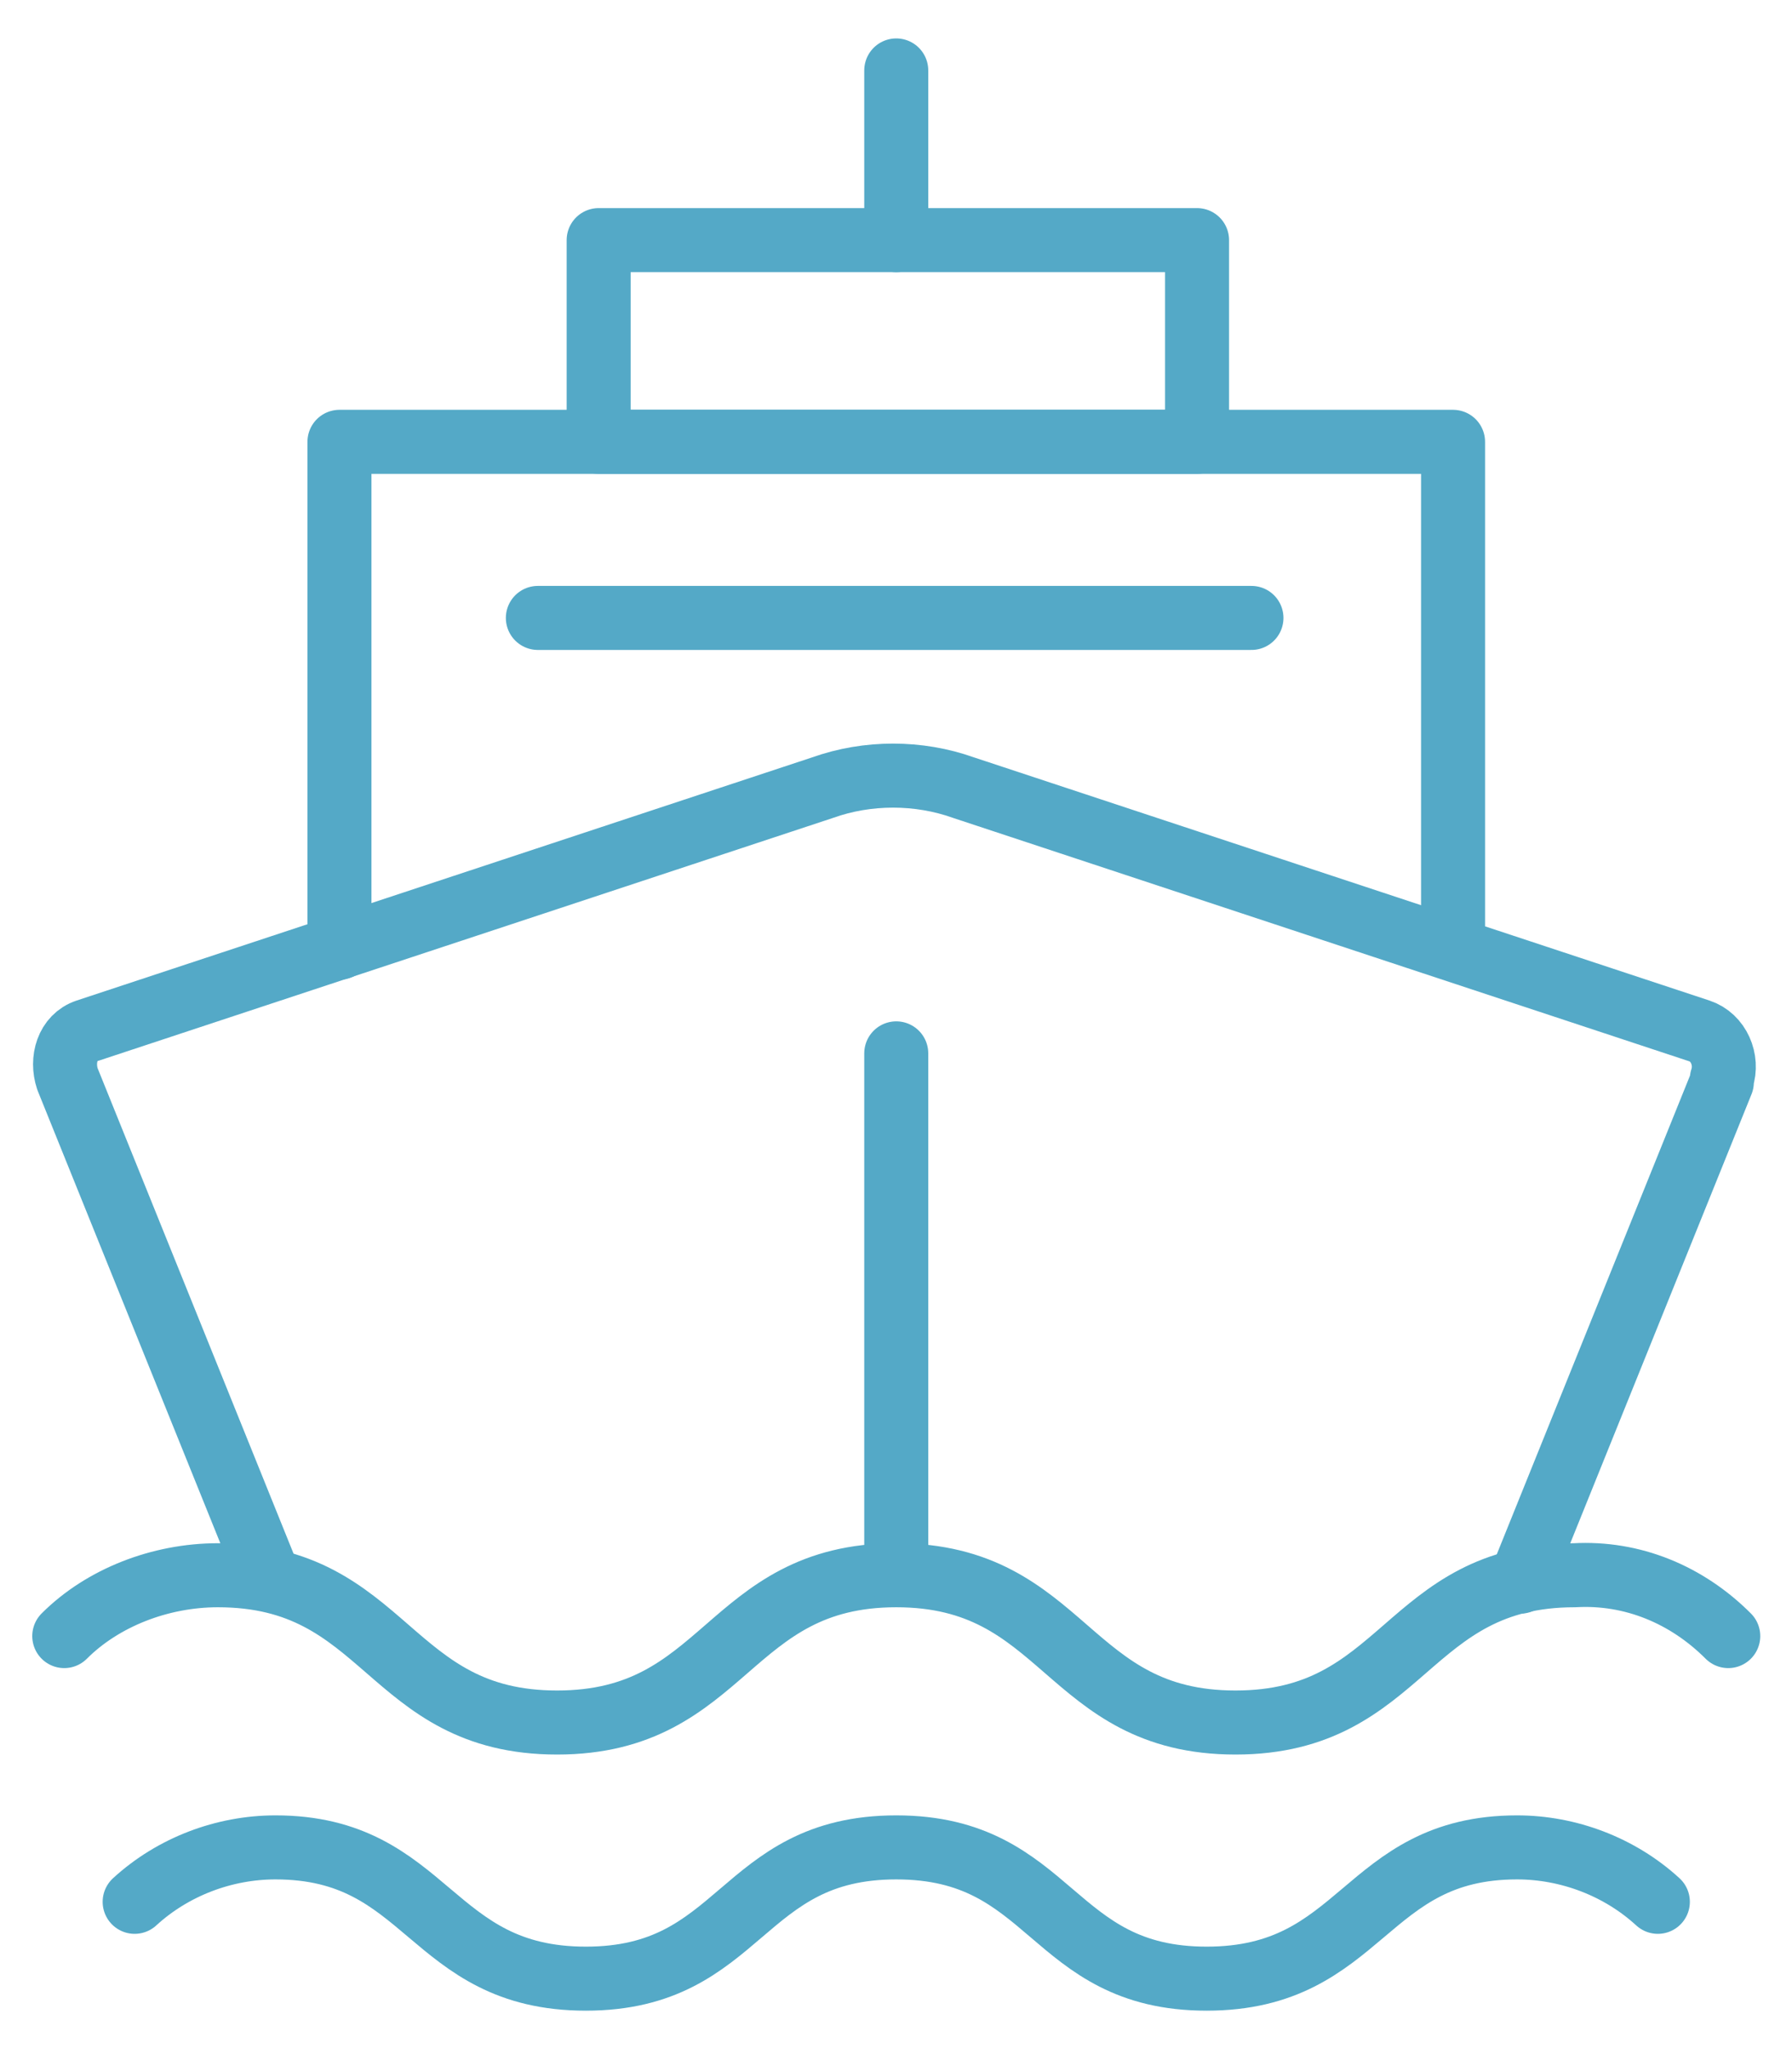 <?xml version="1.0" encoding="utf-8"?>
<!-- Generator: Adobe Illustrator 27.5.0, SVG Export Plug-In . SVG Version: 6.00 Build 0)  -->
<svg version="1.1" id="レイヤー_1" xmlns="http://www.w3.org/2000/svg" xmlns:xlink="http://www.w3.org/1999/xlink" x="0px"
	 y="0px" viewBox="0 0 56 64" style="enable-background:new 0 0 56 64;" xml:space="preserve">
<style type="text/css">
	.st0{fill:none;stroke:#54A9C7;stroke-width:2;stroke-linecap:round;stroke-linejoin:round;}
</style>
<g id="グループ_79856" transform="translate(1.408 1)">
	<rect id="長方形_27859" x="17.3" y="6.5" class="st0" width="18.7" height="6.3"/>
	<path id="パス_249438" class="st0" d="M7,48.3L0.7,32.7c-0.2-0.6,0-1.3,0.6-1.5c0,0,0,0,0,0l23-7.6c1.4-0.5,3-0.5,4.4,0l23,7.6
		c0.6,0.2,0.9,0.9,0.7,1.5c0,0,0,0,0,0.1l-6.3,15.6"/>
	<path id="パス_249439" class="st0" d="M50.4,58.4c-1.2-1.1-2.8-1.7-4.4-1.7c-4.8,0-4.8,4.1-9.7,4.1s-4.8-4.1-9.7-4.1
		s-4.8,4.1-9.7,4.1s-4.9-4.1-9.7-4.1c-1.6,0-3.2,0.6-4.4,1.7"/>
	<path id="パス_249440" class="st0" d="M52.6,50.1c-1.3-1.3-3-2-4.8-1.9c-5.3,0-5.3,4.6-10.6,4.6s-5.3-4.6-10.6-4.6
		s-5.3,4.6-10.6,4.6s-5.3-4.6-10.6-4.6c-1.8,0-3.6,0.7-4.8,1.9"/>
	<line id="線_696" class="st0" x1="26.6" y1="48.1" x2="26.6" y2="31.9"/>
	<line id="線_697" class="st0" x1="37.7" y1="18.3" x2="15.4" y2="18.3"/>
	<line id="線_698" class="st0" x1="26.6" y1="6.5" x2="26.6" y2="1.2"/>
	<path id="パス_249441" class="st0" d="M9.2,28.6V12.8H44v15.7"/>
</g>
</svg>
